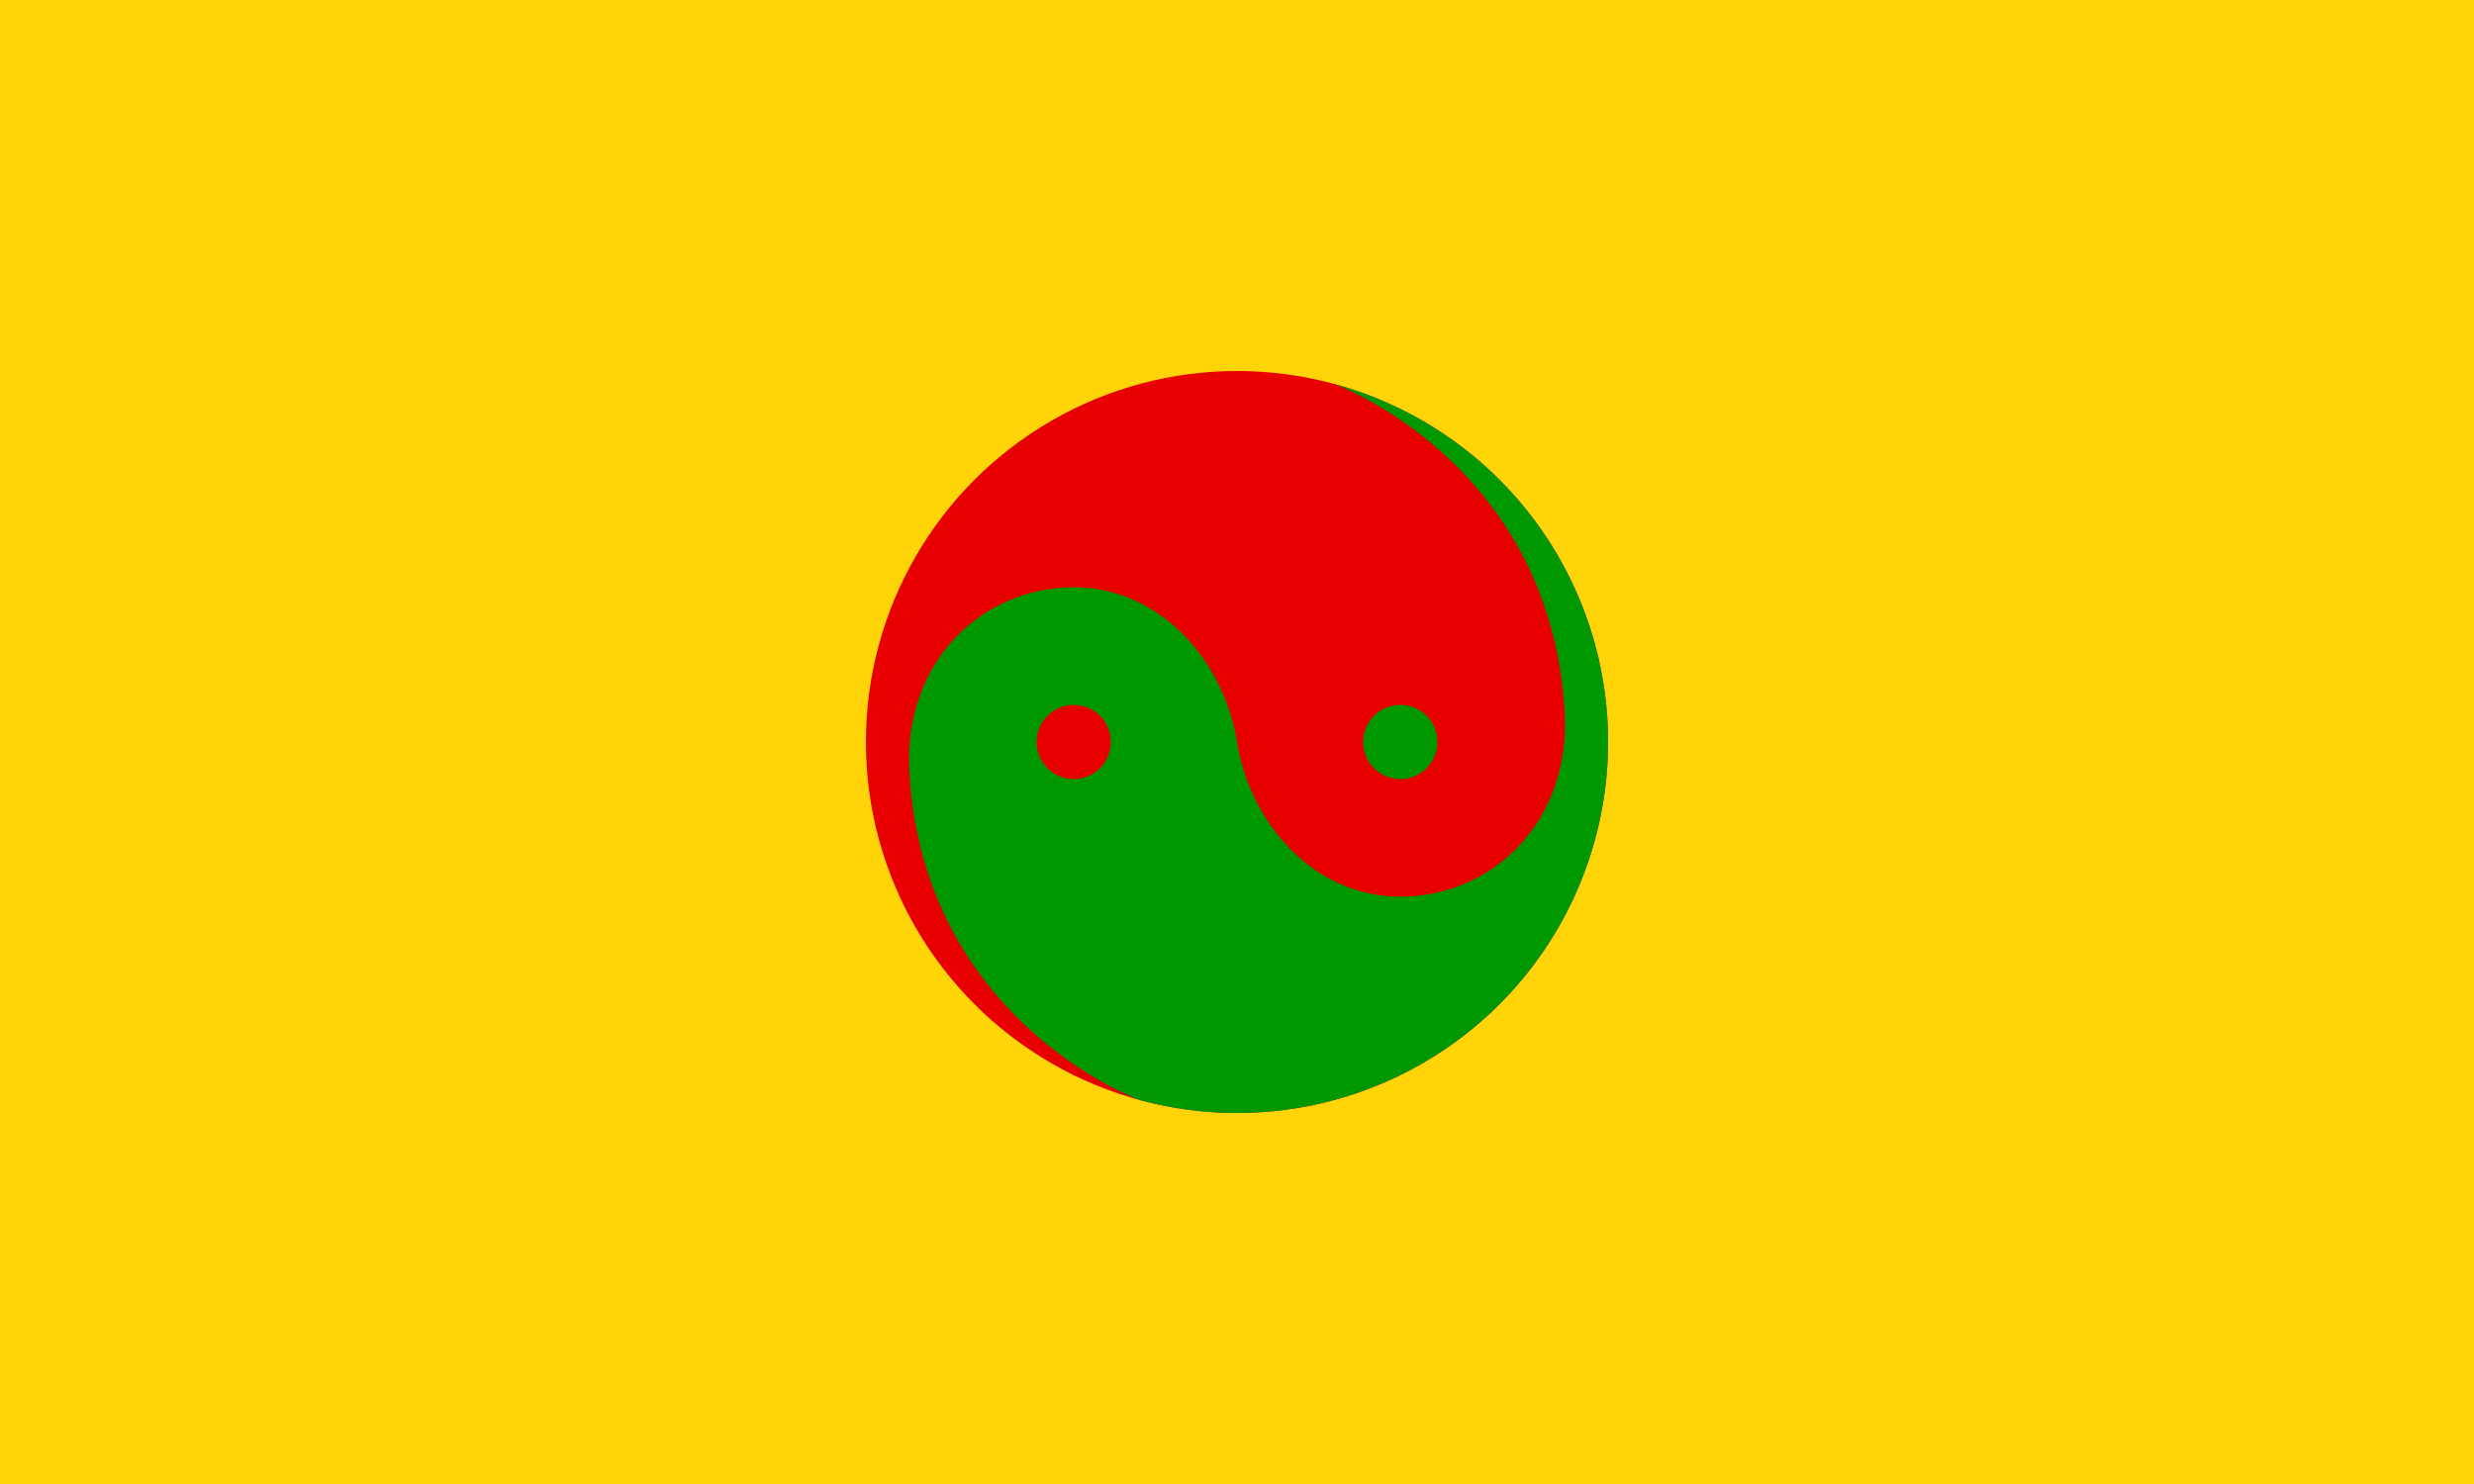 <?xml version="1.0" encoding="UTF-8" standalone="no"?>
<!-- Created with Inkscape (http://www.inkscape.org/) -->

<svg
   width="1000"
   height="600"
   viewBox="0 0 1000 600"
   version="1.1"
   id="svg1"
   xml:space="preserve"
   xmlns="http://www.w3.org/2000/svg"
   xmlns:svg="http://www.w3.org/2000/svg"><defs
     id="defs1" /><rect
     style="fill:#ffd509;fill-opacity:1;stroke-width:1.265"
     id="rect1-3"
     width="1000"
     height="600"
     x="0"
     y="0" /><circle
     style="fill:#e80000;fill-opacity:1;stroke-width:1.2"
     id="path1-8"
     cx="500"
     cy="300"
     r="150" /><path
     id="path1-7"
     style="fill:#009801;fill-opacity:1;stroke-width:1.2"
     d="m 538.822,155.111 c 2.874,0.77 88.402,33.606 93.629,133.344 2.196,41.909 -26.687,72.092 -63.088,74 -36.401,1.908 -63.782,-28.12 -69.363,-62.455 -5.581,-34.335 -32.962,-64.363 -69.363,-62.455 -36.401,1.908 -65.284,32.091 -63.088,74 5.227,99.738 90.755,132.574 93.629,133.344 A 150,150 0 0 0 644.889,338.822 150,150 0 0 0 538.822,155.111 Z" /><circle
     style="fill:#e80000;fill-opacity:1;stroke-width:1.333"
     id="path3-9"
     cx="434"
     cy="300"
     r="15" /><circle
     style="fill:#009801;fill-opacity:1;stroke-width:1.333"
     id="path3-7-7"
     cx="566"
     cy="300"
     r="15" /></svg>
